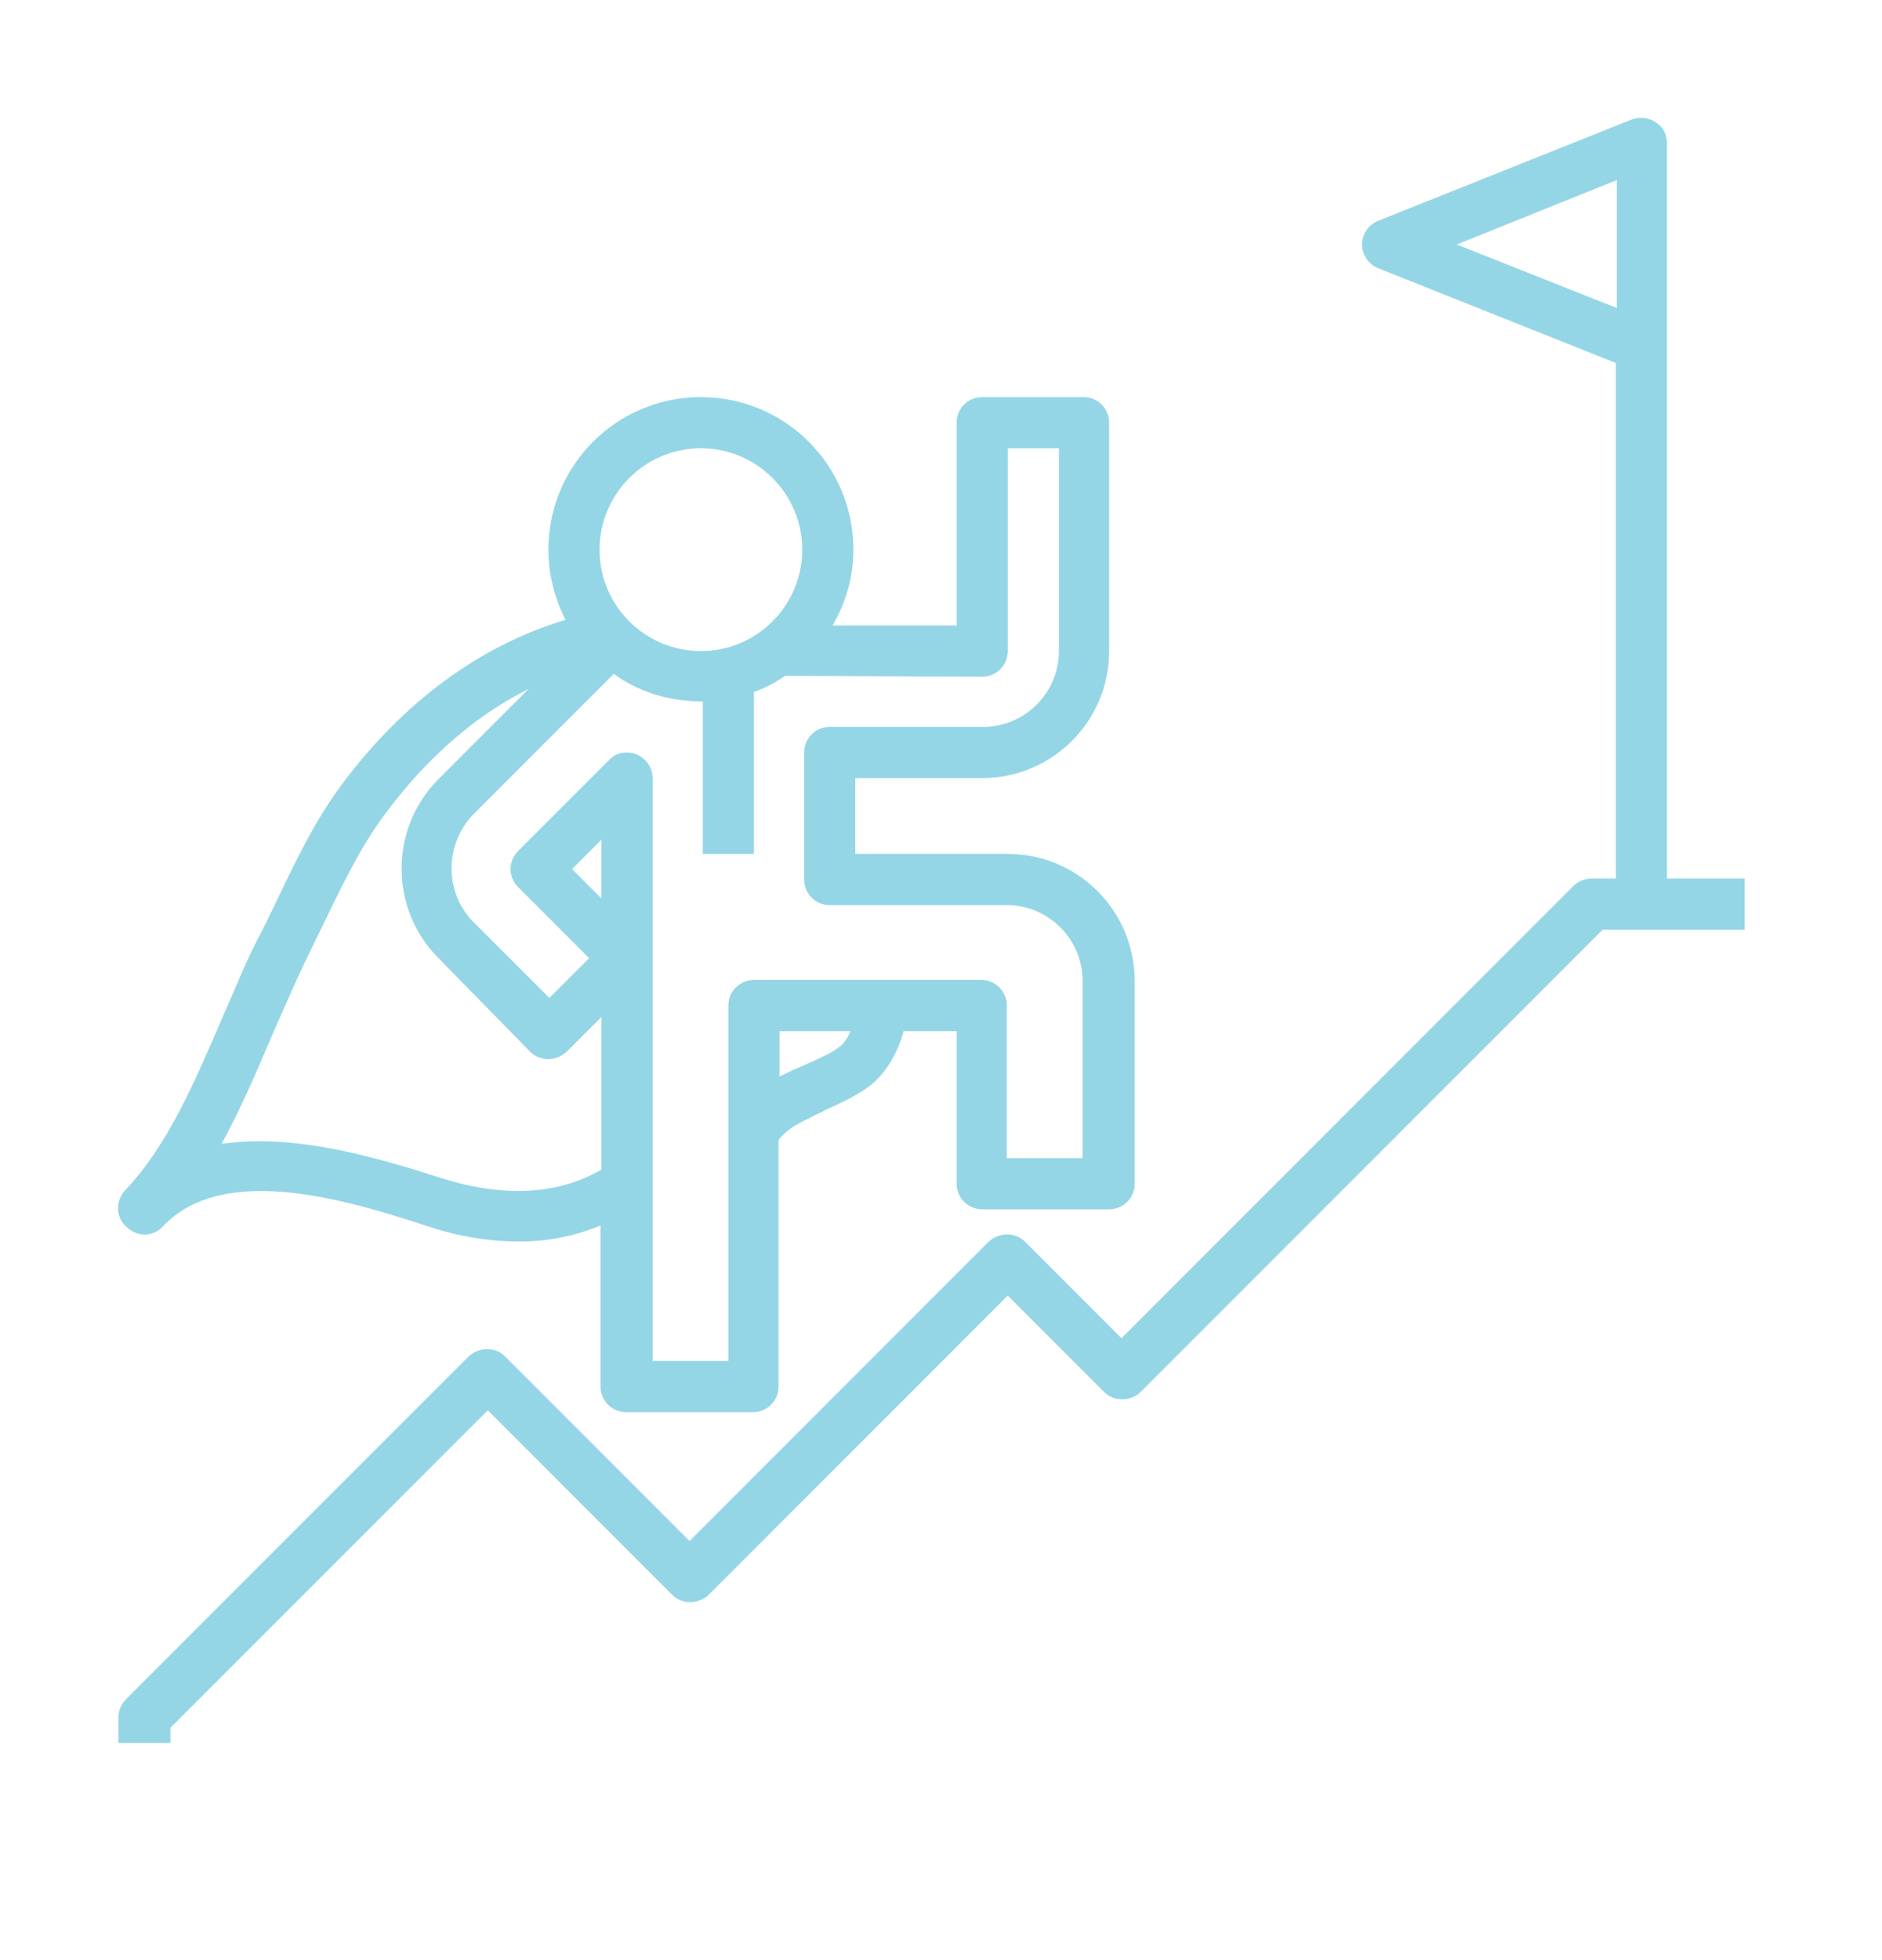 <?xml version="1.0" encoding="utf-8"?>
<!-- Generator: Adobe Illustrator 21.0.0, SVG Export Plug-In . SVG Version: 6.00 Build 0)  -->
<svg version="1.1" id="Capa_1" xmlns="http://www.w3.org/2000/svg" xmlns:xlink="http://www.w3.org/1999/xlink" x="0px" y="0px"
	 viewBox="0 0 198.7 206.8" style="enable-background:new 0 0 198.7 206.8;" xml:space="preserve">
<style type="text/css">
	.st0{fill:#94D6E5;}
</style>
<g id="venture-risk-climb-mountain-success_1_">
	<path class="st0" d="M176,92.8V36.5V15.1c0-0.9-0.4-1.7-1.2-2.2c-0.7-0.5-1.7-0.6-2.5-0.3l-26.8,10.7c-1,0.4-1.7,1.4-1.7,2.5
		s0.7,2.1,1.7,2.5l25.1,10v54.4H168c-0.7,0-1.4,0.3-1.9,0.8l-47.7,47.7L108.2,131c-1-1-2.7-1-3.8,0l-31.6,31.6l-19.5-19.5
		c-1-1-2.7-1-3.8,0l-36.2,36.2c-0.5,0.5-0.8,1.2-0.8,1.9v2.7H18v-1.6l33.5-33.5L71,168.3c1,1,2.7,1,3.8,0l31.6-31.6l10.2,10.2
		c1,1,2.7,1,3.8,0l48.8-48.8h15v-5.4H176V92.8z M153.8,25.8l16.9-6.8v13.5L153.8,25.8z"/>
	<path class="st0" d="M17.2,129.4c6.5-6.9,20-2.6,28,0c3.3,1.1,6.6,1.6,9.6,1.6c3.1,0,6-0.6,8.6-1.7v17c0,1.5,1.2,2.7,2.7,2.7h13.4
		c1.5,0,2.7-1.2,2.7-2.7v-26c0.6-0.9,1.7-1.6,3.4-2.4c0.5-0.3,1.1-0.5,1.6-0.8c1.5-0.7,3.1-1.4,4.6-2.5c1.7-1.3,3-3.5,3.6-5.8h5.6
		v16.1c0,1.5,1.2,2.7,2.7,2.7h13.4c1.5,0,2.7-1.2,2.7-2.7v-21.4c0-7.4-6-13.4-13.4-13.4H90.3v-8h13.4c7.4,0,13.4-6,13.4-13.4V44.6
		c0-1.5-1.2-2.7-2.7-2.7h-10.7c-1.5,0-2.7,1.2-2.7,2.7V66H87.9c1.4-2.4,2.2-5.1,2.2-8c0-8.9-7.2-16.1-16.1-16.1S57.9,49.1,57.9,58
		c0,2.7,0.7,5.2,1.8,7.4c-9,2.7-17.2,8.7-23.7,17.5c-2.9,3.9-5,8.4-7.1,12.8c-0.6,1.2-1.1,2.3-1.7,3.4c-1.3,2.5-2.4,5.3-3.6,8
		c-2.9,6.7-5.8,13.7-10.4,18.5l0,0c-1,1.1-1,2.8,0.1,3.8C14.5,130.6,16.2,130.5,17.2,129.4z M63.5,94.8l-3.1-3.1l3.1-3.1V94.8z
		 M88.7,110.4c-1,0.8-2.3,1.3-3.6,1.9c-0.6,0.3-1.2,0.5-1.8,0.8c-0.3,0.2-0.7,0.3-1,0.5v-4.8h7.5C89.5,109.5,89.1,110.1,88.7,110.4z
		 M103.7,71.4c1.5,0,2.7-1.2,2.7-2.7V47.3h5.4v21.4c0,4.4-3.6,8-8,8H87.6c-1.5,0-2.7,1.2-2.7,2.7v13.4c0,1.5,1.2,2.7,2.7,2.7h18.7
		c4.4,0,8,3.6,8,8v18.7h-8v-16.1c0-1.5-1.2-2.7-2.7-2.7h-24c-1.5,0-2.7,1.2-2.7,2.7v37.5h-8V82.1c0-1.1-0.7-2.1-1.7-2.5
		s-2.2-0.2-2.9,0.6l-9.6,9.6c-0.5,0.5-0.8,1.2-0.8,1.9s0.3,1.4,0.8,1.9l7.5,7.5l-4.2,4.2l-8-8c-3.1-3.1-3.1-8.2,0-11.4l14.8-14.8
		C67.4,73,70.6,74,74,74c0.1,0,0.1,0,0.2,0v16.1h5.4V73c1.2-0.4,2.3-1,3.3-1.7L103.7,71.4L103.7,71.4z M74,47.3
		c5.9,0,10.7,4.8,10.7,10.7S79.9,68.7,74,68.7S63.3,63.9,63.3,58S68.1,47.3,74,47.3z M28.7,109.3c1.2-2.7,2.3-5.3,3.5-7.8
		c0.6-1.2,1.1-2.3,1.7-3.5c2-4.1,4-8.4,6.6-11.9c3.3-4.5,8.3-9.9,15.3-13.4l-9.5,9.5c-5.2,5.2-5.2,13.7,0,18.9L56,111
		c1,1,2.7,1,3.8,0l3.7-3.7v16.1c-5.6,3.3-12.1,2.4-16.6,1c-6.3-2-15.5-4.9-23.5-3.7C25.4,117,27.1,113.1,28.7,109.3z"/>
</g>
</svg>
